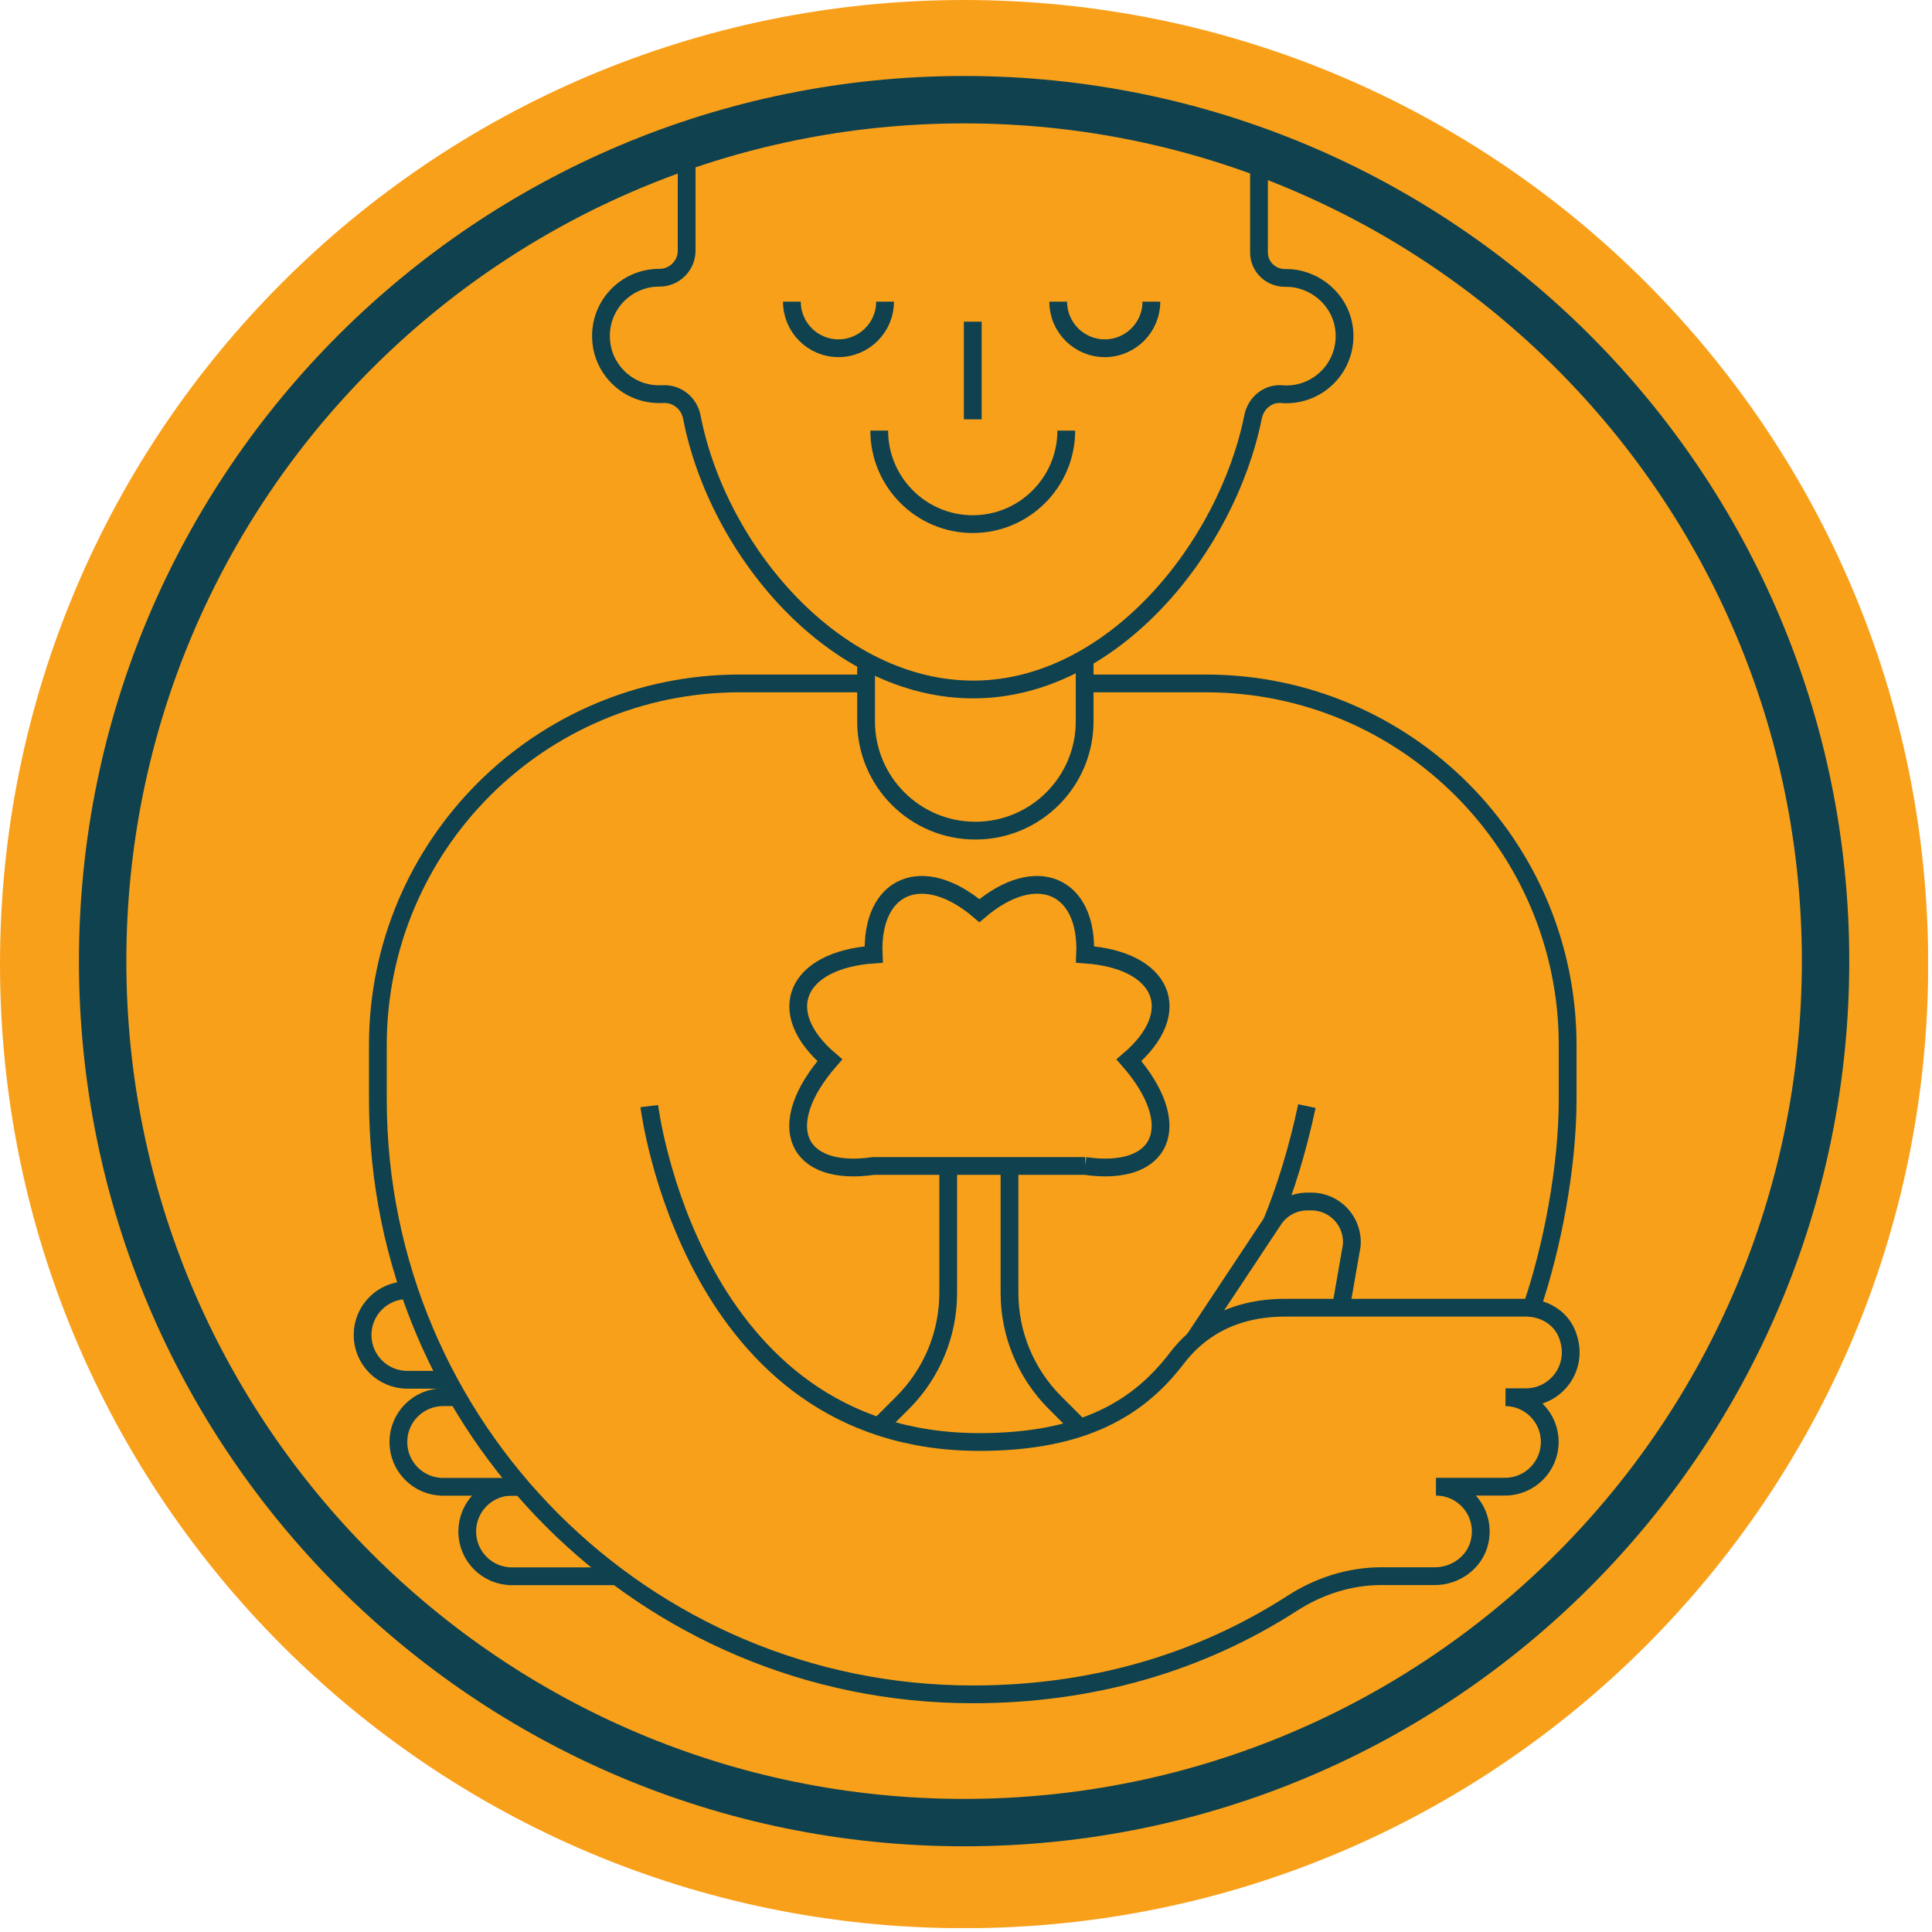 <?xml version="1.0" encoding="UTF-8"?>
<svg xmlns="http://www.w3.org/2000/svg" width="163" height="163" viewBox="0 0 163 163" fill="none">
  <g clip-path="url(#clip0_1820_2104)">
    <path d="M81.34 162.68C126.263 162.68 162.68 126.263 162.68 81.34C162.68 36.417 126.263 0 81.34 0C36.417 0 0 36.417 0 81.34C0 126.263 36.417 162.68 81.34 162.68Z" fill="#F9A01B"></path>
    <path d="M37.65 116.41H34.37C32.28 116.41 30.59 114.72 30.59 112.63C30.59 110.54 32.28 108.85 34.37 108.85H34.38" stroke="#0F424E" stroke-width="1.5" stroke-miterlimit="10"></path>
    <path d="M44.31 125.44H37.39C35.3 125.44 33.61 123.75 33.61 121.66C33.61 119.57 35.3 117.88 37.39 117.88H38.97" stroke="#0F424E" stroke-width="1.5" stroke-miterlimit="10"></path>
    <path d="M52.12 132.99H43.2C41.11 132.99 39.42 131.3 39.42 129.21C39.42 127.12 41.11 125.43 43.2 125.43H44.3" stroke="#0F424E" stroke-width="1.5" stroke-miterlimit="10"></path>
    <path d="M91.51 55.91V60.86C91.51 65.95 87.38 70.08 82.29 70.08C77.2 70.08 73.07 65.95 73.07 60.86V55.51" stroke="#0F424E" stroke-width="1.5" stroke-miterlimit="10"></path>
    <path d="M81.34 153.77C121.48 153.77 154.02 121.23 154.02 81.09C154.02 40.95 121.48 8.41 81.34 8.41C41.2 8.41 8.66 40.95 8.66 81.09C8.66 121.23 41.2 153.77 81.34 153.77Z" stroke="#0F424E" stroke-width="4" stroke-miterlimit="10"></path>
    <path d="M89.96 36.33C89.96 40.68 86.42 44.22 82.07 44.22C77.72 44.22 74.18 40.68 74.18 36.33" stroke="#0F424E" stroke-width="1.5" stroke-miterlimit="10"></path>
    <path d="M74.671 25.45C74.671 27.62 72.91 29.38 70.74 29.38C68.57 29.38 66.811 27.62 66.811 25.45" stroke="#0F424E" stroke-width="1.5" stroke-miterlimit="10"></path>
    <path d="M97.14 25.45C97.14 27.62 95.38 29.38 93.21 29.38C91.04 29.38 89.28 27.62 89.28 25.45" stroke="#0F424E" stroke-width="1.5" stroke-miterlimit="10"></path>
    <path d="M82.07 27.14V35.38" stroke="#0F424E" stroke-width="1.5" stroke-miterlimit="10"></path>
    <path d="M106.22 12.78V21.3C106.22 22.53 107.24 23.47 108.46 23.45C109.01 23.44 109.58 23.53 110.16 23.74C111.86 24.35 113.15 25.87 113.39 27.66C113.81 30.68 111.47 33.27 108.53 33.27C108.4 33.27 108.27 33.27 108.14 33.25C106.96 33.16 105.95 34.01 105.72 35.17C103.5 46.19 93.9 58.08 82.25 58.17C70.41 58.26 60.53 46.38 58.37 35.19C58.14 34.01 57.11 33.18 55.91 33.25C55.5 33.27 55.07 33.25 54.64 33.16C52.74 32.79 51.2 31.27 50.81 29.38C50.16 26.21 52.56 23.43 55.62 23.43H55.65C56.9 23.43 57.93 22.41 57.93 21.16V12.24" stroke="#0F424E" stroke-width="1.5" stroke-miterlimit="10"></path>
    <path d="M91.51 57.66H101.74C118.6 57.66 132.26 71.33 132.26 88.18V92.76C132.26 98.45 130.96 105.26 129.21 110.36" stroke="#0F424E" stroke-width="1.5" stroke-miterlimit="10"></path>
    <path d="M73.07 57.66H62.4C45.54 57.66 31.88 71.33 31.88 88.18V92.76C31.88 120.48 54.35 142.95 82.07 142.95C92.13 142.95 101.23 140.29 109.02 135.27C111.27 133.82 113.85 132.98 116.53 132.98H121.05C122.85 132.98 124.49 131.76 124.85 129.99C125.34 127.56 123.49 125.43 121.15 125.43H126.97C129.06 125.43 130.75 123.74 130.75 121.65C130.75 119.58 129.08 117.9 127.02 117.88H128.74C131.35 117.88 133.34 115.23 132.18 112.48C131.61 111.13 130.21 110.33 128.75 110.33H128.73C128.73 110.33 118.56 110.33 108.43 110.33C103.79 110.33 100.97 112.38 99.28 114.6C96.15 118.7 91.52 121.66 82.63 121.66C58.24 121.66 54.78 93.32 54.78 93.32" stroke="#0F424E" stroke-width="1.5" stroke-miterlimit="10"></path>
    <path d="M100.75 113.01L107.5 102.83C108.14 101.92 109.18 101.37 110.3 101.37H110.64C112.65 101.37 114.23 103.1 114.04 105.11L113.13 110.33" stroke="#0F424E" stroke-width="1.5" stroke-miterlimit="10"></path>
    <path d="M107.28 103.17C108.44 100.34 109.46 97.08 110.26 93.32" stroke="#0F424E" stroke-width="1.5" stroke-miterlimit="10"></path>
    <path d="M91.55 98.37C98.1 99.32 100.05 94.96 95.25 89.45C100.06 85.34 98.11 80.98 91.55 80.53C91.8 74.68 87.44 72.73 82.63 76.83C77.82 72.73 73.46 74.68 73.71 80.53C67.16 80.99 65.21 85.35 70.01 89.45C65.2 94.97 67.15 99.32 73.71 98.37H91.56H91.55Z" stroke="#0F424E" stroke-width="1.5" stroke-miterlimit="10"></path>
    <path d="M80 98.5V109.08C80 112.55 78.62 115.88 76.16 118.34L74.28 120.22" stroke="#0F424E" stroke-width="1.5" stroke-miterlimit="10"></path>
    <path d="M85.17 98.5V109.08C85.17 112.55 86.55 115.88 89.01 118.34L90.89 120.22" stroke="#0F424E" stroke-width="1.5" stroke-miterlimit="10"></path>
  </g>
  <defs>
    <clipPath id="clip0_1820_2104">
      <rect width="162.67" height="162.67" fill="white"></rect>
    </clipPath>
  </defs>
</svg>
